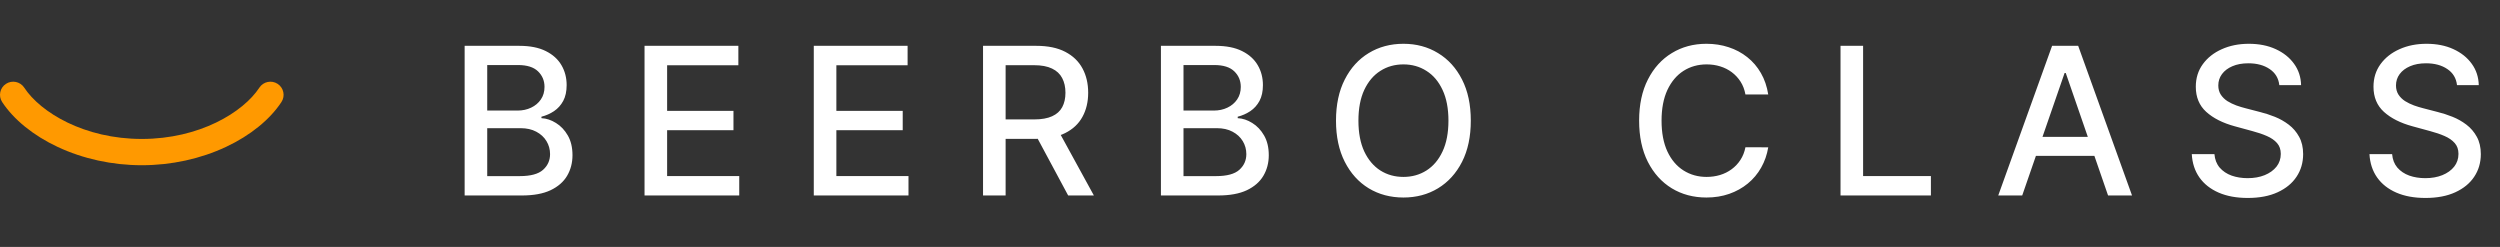 <svg width="243" height="24" viewBox="0 0 243 24" fill="none" xmlns="http://www.w3.org/2000/svg">
<rect x="0" y="0" width="243" height="24" fill="#333333" stroke="none"/>
<path d="M13.783 16.06C10.912 16.06 8.08 15.443 5.593 14.276C3.245 13.175 1.334 11.626 0.21 9.918C-0.178 9.327 -0.013 8.536 0.58 8.15C1.172 7.763 1.967 7.928 2.354 8.518C3.934 10.921 8.184 13.506 13.783 13.506C19.382 13.506 23.632 10.921 25.211 8.518C25.6 7.928 26.393 7.764 26.986 8.15C27.578 8.536 27.743 9.328 27.356 9.918C26.233 11.626 24.32 13.174 21.973 14.276C19.485 15.443 16.653 16.06 13.783 16.06Z" fill="#FF9900"/>
<path d="M45.163 19V4.455H50.49C51.522 4.455 52.377 4.625 53.054 4.966C53.731 5.302 54.238 5.759 54.574 6.337C54.91 6.91 55.078 7.556 55.078 8.276C55.078 8.882 54.967 9.393 54.744 9.81C54.522 10.222 54.224 10.553 53.849 10.804C53.48 11.05 53.073 11.23 52.628 11.344V11.486C53.111 11.509 53.582 11.666 54.041 11.954C54.505 12.239 54.889 12.643 55.192 13.169C55.495 13.695 55.646 14.334 55.646 15.087C55.646 15.83 55.471 16.498 55.121 17.09C54.775 17.677 54.24 18.143 53.516 18.489C52.791 18.829 51.866 19 50.739 19H45.163ZM47.358 17.118H50.526C51.577 17.118 52.33 16.914 52.784 16.507C53.239 16.1 53.466 15.591 53.466 14.98C53.466 14.521 53.35 14.099 53.118 13.716C52.886 13.332 52.554 13.027 52.124 12.8C51.697 12.572 51.191 12.459 50.604 12.459H47.358V17.118ZM47.358 10.747H50.298C50.791 10.747 51.233 10.652 51.627 10.463C52.024 10.274 52.339 10.008 52.571 9.668C52.808 9.322 52.926 8.915 52.926 8.446C52.926 7.845 52.715 7.34 52.294 6.933C51.873 6.526 51.226 6.322 50.355 6.322H47.358V10.747ZM62.649 19V4.455H71.769V6.344H64.844V10.776H71.293V12.658H64.844V17.111H71.854V19H62.649ZM79.1 19V4.455H88.219V6.344H81.295V10.776H87.744V12.658H81.295V17.111H88.305V19H79.1ZM95.551 19V4.455H100.736C101.862 4.455 102.798 4.649 103.541 5.037C104.289 5.425 104.848 5.963 105.217 6.649C105.586 7.331 105.771 8.119 105.771 9.014C105.771 9.904 105.584 10.688 105.21 11.365C104.841 12.037 104.282 12.561 103.534 12.935C102.791 13.309 101.855 13.496 100.728 13.496H96.801V11.607H100.53C101.24 11.607 101.818 11.505 102.263 11.301C102.712 11.098 103.041 10.802 103.25 10.413C103.458 10.025 103.562 9.559 103.562 9.014C103.562 8.465 103.456 7.989 103.243 7.587C103.034 7.184 102.705 6.876 102.255 6.663C101.81 6.446 101.226 6.337 100.501 6.337H97.746V19H95.551ZM102.731 12.438L106.325 19H103.825L100.302 12.438H102.731ZM112.842 19V4.455H118.168C119.2 4.455 120.055 4.625 120.732 4.966C121.409 5.302 121.916 5.759 122.252 6.337C122.588 6.91 122.756 7.556 122.756 8.276C122.756 8.882 122.645 9.393 122.423 9.81C122.2 10.222 121.902 10.553 121.528 10.804C121.158 11.05 120.751 11.23 120.306 11.344V11.486C120.789 11.509 121.26 11.666 121.719 11.954C122.183 12.239 122.567 12.643 122.87 13.169C123.173 13.695 123.325 14.334 123.325 15.087C123.325 15.83 123.149 16.498 122.799 17.09C122.453 17.677 121.918 18.143 121.194 18.489C120.469 18.829 119.544 19 118.417 19H112.842ZM115.036 17.118H118.204C119.255 17.118 120.008 16.914 120.462 16.507C120.917 16.1 121.144 15.591 121.144 14.98C121.144 14.521 121.028 14.099 120.796 13.716C120.564 13.332 120.233 13.027 119.802 12.8C119.376 12.572 118.869 12.459 118.282 12.459H115.036V17.118ZM115.036 10.747H117.977C118.469 10.747 118.912 10.652 119.305 10.463C119.702 10.274 120.017 10.008 120.249 9.668C120.486 9.322 120.604 8.915 120.604 8.446C120.604 7.845 120.394 7.34 119.972 6.933C119.551 6.526 118.905 6.322 118.033 6.322H115.036V10.747ZM142.962 11.727C142.962 13.28 142.678 14.616 142.11 15.733C141.542 16.846 140.763 17.703 139.774 18.304C138.789 18.901 137.669 19.199 136.414 19.199C135.155 19.199 134.03 18.901 133.041 18.304C132.056 17.703 131.279 16.843 130.711 15.726C130.143 14.608 129.859 13.276 129.859 11.727C129.859 10.174 130.143 8.841 130.711 7.729C131.279 6.611 132.056 5.754 133.041 5.158C134.03 4.556 135.155 4.256 136.414 4.256C137.669 4.256 138.789 4.556 139.774 5.158C140.763 5.754 141.542 6.611 142.11 7.729C142.678 8.841 142.962 10.174 142.962 11.727ZM140.789 11.727C140.789 10.544 140.597 9.547 140.214 8.737C139.835 7.923 139.314 7.307 138.651 6.891C137.993 6.469 137.247 6.259 136.414 6.259C135.576 6.259 134.828 6.469 134.17 6.891C133.512 7.307 132.991 7.923 132.607 8.737C132.229 9.547 132.039 10.544 132.039 11.727C132.039 12.911 132.229 13.91 132.607 14.724C132.991 15.534 133.512 16.15 134.17 16.571C134.828 16.988 135.576 17.196 136.414 17.196C137.247 17.196 137.993 16.988 138.651 16.571C139.314 16.15 139.835 15.534 140.214 14.724C140.597 13.91 140.789 12.911 140.789 11.727ZM171.873 9.185H169.657C169.571 8.711 169.413 8.295 169.181 7.935C168.949 7.575 168.665 7.269 168.329 7.018C167.992 6.768 167.616 6.578 167.199 6.45C166.787 6.322 166.349 6.259 165.885 6.259C165.047 6.259 164.297 6.469 163.634 6.891C162.976 7.312 162.455 7.93 162.071 8.744C161.693 9.559 161.503 10.553 161.503 11.727C161.503 12.911 161.693 13.91 162.071 14.724C162.455 15.539 162.978 16.154 163.641 16.571C164.304 16.988 165.05 17.196 165.878 17.196C166.337 17.196 166.773 17.134 167.185 17.011C167.602 16.884 167.978 16.697 168.314 16.45C168.65 16.204 168.935 15.903 169.167 15.548C169.403 15.188 169.567 14.777 169.657 14.312L171.873 14.32C171.754 15.035 171.525 15.693 171.184 16.294C170.847 16.891 170.414 17.407 169.884 17.842C169.358 18.273 168.757 18.607 168.08 18.844C167.403 19.081 166.664 19.199 165.864 19.199C164.605 19.199 163.482 18.901 162.498 18.304C161.513 17.703 160.736 16.843 160.168 15.726C159.605 14.608 159.323 13.276 159.323 11.727C159.323 10.174 159.607 8.841 160.175 7.729C160.743 6.611 161.52 5.754 162.505 5.158C163.489 4.556 164.609 4.256 165.864 4.256C166.636 4.256 167.355 4.367 168.023 4.589C168.695 4.807 169.299 5.129 169.834 5.555C170.369 5.977 170.812 6.493 171.162 7.104C171.513 7.71 171.749 8.403 171.873 9.185ZM178.899 19V4.455H181.093V17.111H187.684V19H178.899ZM196.559 19H194.229L199.463 4.455H201.999L207.233 19H204.904L200.792 7.097H200.678L196.559 19ZM196.949 13.304H204.506V15.151H196.949V13.304ZM221.55 8.276C221.474 7.603 221.162 7.082 220.612 6.713C220.063 6.339 219.372 6.152 218.538 6.152C217.942 6.152 217.426 6.247 216.99 6.436C216.555 6.621 216.216 6.876 215.975 7.203C215.738 7.525 215.619 7.892 215.619 8.304C215.619 8.65 215.7 8.948 215.861 9.199C216.027 9.45 216.242 9.661 216.507 9.831C216.777 9.997 217.066 10.136 217.374 10.25C217.681 10.359 217.977 10.449 218.261 10.52L219.682 10.889C220.146 11.003 220.622 11.157 221.109 11.351C221.597 11.545 222.049 11.801 222.466 12.118C222.883 12.435 223.219 12.828 223.475 13.297C223.735 13.766 223.865 14.327 223.865 14.98C223.865 15.804 223.652 16.535 223.226 17.175C222.805 17.814 222.191 18.318 221.386 18.688C220.586 19.057 219.618 19.241 218.482 19.241C217.393 19.241 216.45 19.069 215.655 18.723C214.859 18.377 214.237 17.887 213.787 17.253C213.337 16.614 213.089 15.856 213.041 14.98H215.243C215.286 15.506 215.456 15.944 215.754 16.294C216.057 16.64 216.443 16.898 216.912 17.068C217.386 17.234 217.904 17.317 218.467 17.317C219.088 17.317 219.639 17.22 220.122 17.026C220.61 16.827 220.993 16.552 221.273 16.202C221.552 15.847 221.692 15.432 221.692 14.959C221.692 14.528 221.569 14.175 221.323 13.901C221.081 13.626 220.752 13.399 220.335 13.219C219.923 13.039 219.457 12.88 218.936 12.743L217.217 12.274C216.053 11.957 215.129 11.491 214.448 10.875C213.77 10.259 213.432 9.445 213.432 8.432C213.432 7.594 213.659 6.862 214.114 6.237C214.568 5.612 215.184 5.127 215.96 4.781C216.737 4.431 217.613 4.256 218.588 4.256C219.573 4.256 220.442 4.428 221.195 4.774C221.952 5.12 222.549 5.596 222.984 6.202C223.42 6.803 223.647 7.494 223.666 8.276H221.55ZM238.821 8.276C238.745 7.603 238.433 7.082 237.883 6.713C237.334 6.339 236.643 6.152 235.81 6.152C235.213 6.152 234.697 6.247 234.261 6.436C233.826 6.621 233.487 6.876 233.246 7.203C233.009 7.525 232.89 7.892 232.89 8.304C232.89 8.65 232.971 8.948 233.132 9.199C233.298 9.45 233.513 9.661 233.778 9.831C234.048 9.997 234.337 10.136 234.645 10.25C234.953 10.359 235.248 10.449 235.533 10.52L236.953 10.889C237.417 11.003 237.893 11.157 238.381 11.351C238.868 11.545 239.32 11.801 239.737 12.118C240.154 12.435 240.49 12.828 240.746 13.297C241.006 13.766 241.136 14.327 241.136 14.98C241.136 15.804 240.923 16.535 240.497 17.175C240.076 17.814 239.462 18.318 238.658 18.688C237.857 19.057 236.889 19.241 235.753 19.241C234.664 19.241 233.721 19.069 232.926 18.723C232.131 18.377 231.508 17.887 231.058 17.253C230.608 16.614 230.36 15.856 230.312 14.98H232.514C232.557 15.506 232.727 15.944 233.025 16.294C233.328 16.64 233.714 16.898 234.183 17.068C234.657 17.234 235.175 17.317 235.739 17.317C236.359 17.317 236.91 17.22 237.393 17.026C237.881 16.827 238.265 16.552 238.544 16.202C238.823 15.847 238.963 15.432 238.963 14.959C238.963 14.528 238.84 14.175 238.594 13.901C238.352 13.626 238.023 13.399 237.606 13.219C237.194 13.039 236.728 12.88 236.207 12.743L234.489 12.274C233.324 11.957 232.4 11.491 231.719 10.875C231.042 10.259 230.703 9.445 230.703 8.432C230.703 7.594 230.93 6.862 231.385 6.237C231.839 5.612 232.455 5.127 233.231 4.781C234.008 4.431 234.884 4.256 235.859 4.256C236.844 4.256 237.713 4.428 238.466 4.774C239.223 5.12 239.82 5.596 240.256 6.202C240.691 6.803 240.918 7.494 240.937 8.276H238.821Z" fill="white"/>
</svg>

